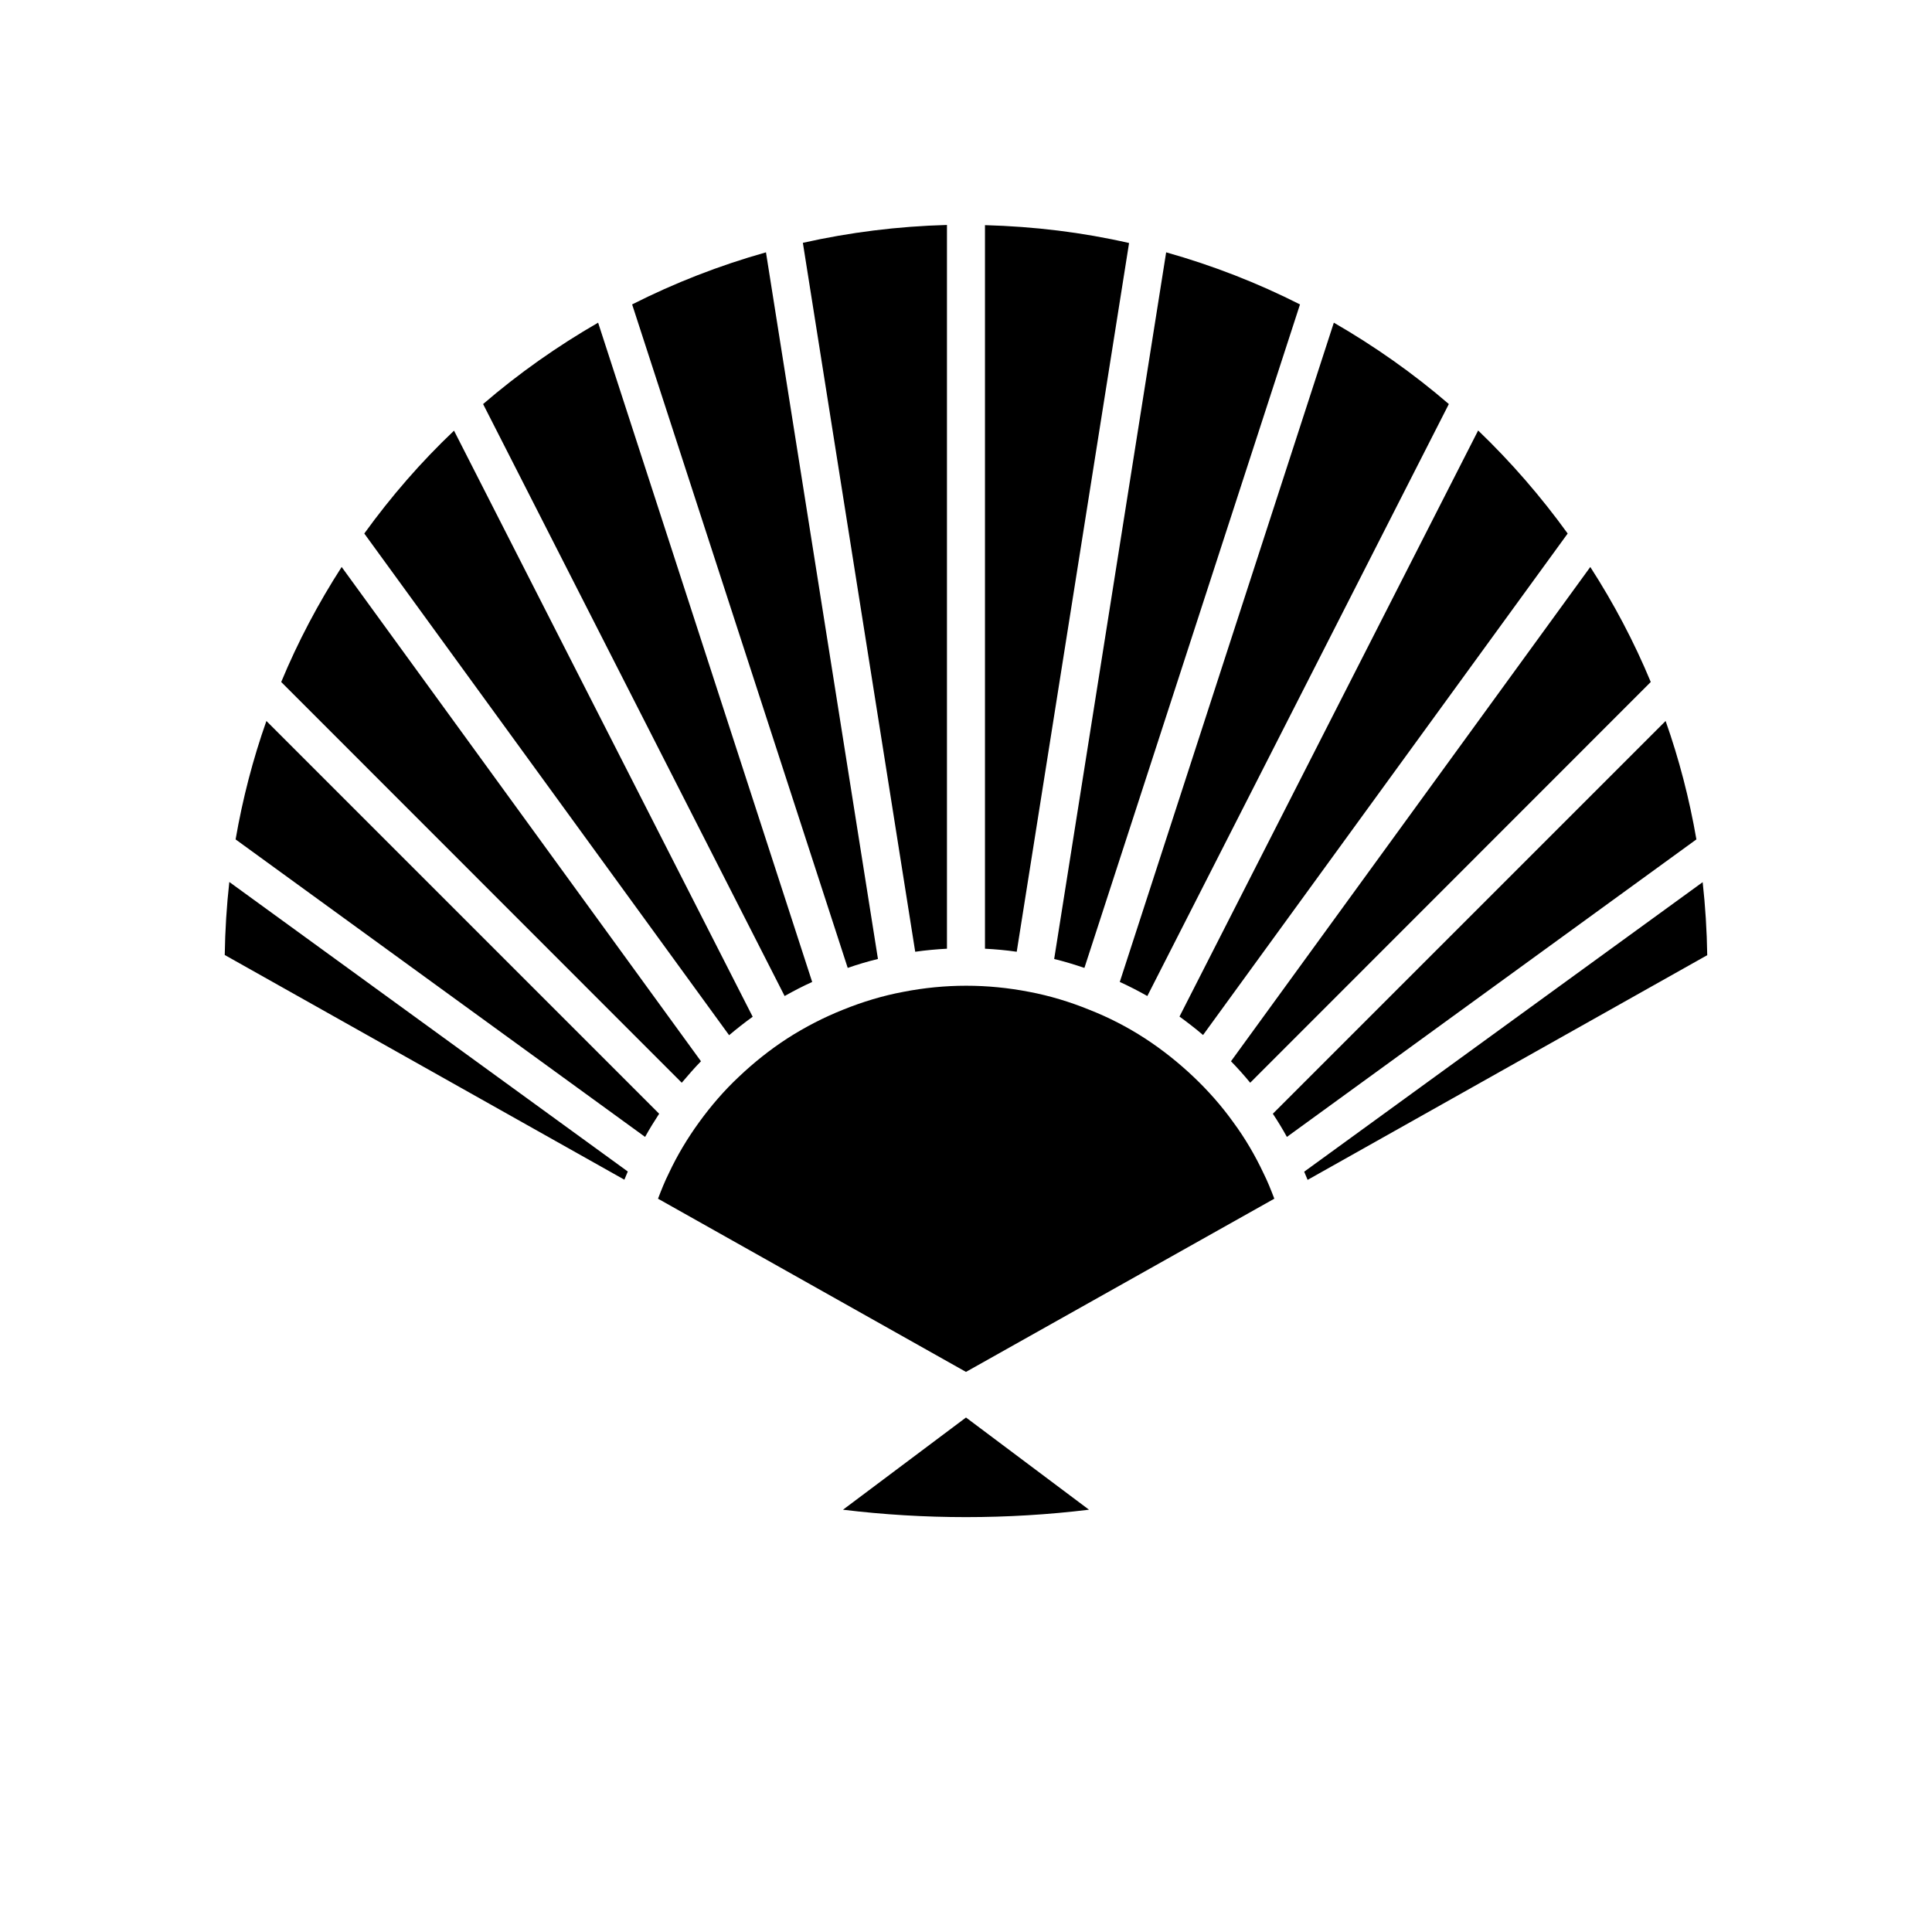<?xml version="1.0" encoding="UTF-8"?>
<!-- Uploaded to: ICON Repo, www.iconrepo.com, Generator: ICON Repo Mixer Tools -->
<svg fill="#000000" width="800px" height="800px" version="1.1" viewBox="144 144 512 512" xmlns="http://www.w3.org/2000/svg">
 <path d="m490.53 456.68c-0.301-0.754-0.605-1.461-0.906-2.168l105.6-76.73c0.707 6.348 1.109 12.848 1.211 19.348zm-172.15 4.988c0.906-2.367 1.812-4.637 2.871-6.75 2.215-4.734 4.938-9.27 8.012-13.504 3.176-4.383 6.699-8.465 10.578-12.09 3.93-3.727 8.211-7.152 12.797-10.125 4.785-3.074 9.723-5.594 14.762-7.609 5.238-2.117 10.578-3.727 15.973-4.734 11.082-2.168 22.27-2.168 33.402 0 5.34 1.008 10.73 2.621 16.02 4.785 4.988 1.965 9.926 4.484 14.66 7.559 4.637 3.023 8.918 6.449 12.848 10.176 3.828 3.629 7.406 7.656 10.578 12.09 3.074 4.18 5.742 8.715 8.012 13.551 1.008 2.016 1.914 4.281 2.82 6.648l-81.715 45.902zm-114.82-64.586c0.102-6.551 0.504-13 1.211-19.348l105.6 76.73c-0.301 0.707-0.605 1.41-0.906 2.168zm11.035-62.02 104.09 104.09c-1.309 2.016-2.57 4.031-3.727 6.144l-108.52-78.844c1.867-10.781 4.586-21.262 8.164-31.387zm19.949-40.809 95.219 130.99c-1.762 1.812-3.426 3.727-5.09 5.691l-106.15-106.2c4.434-10.684 9.824-20.859 16.02-30.48zm67.965-64.742 56.73 174.72c-2.469 1.109-4.887 2.367-7.305 3.727l-79.906-156.88c9.422-8.113 19.648-15.316 30.48-21.566zm225.45 21.566-79.902 156.88c-2.418-1.359-4.836-2.621-7.305-3.727l56.73-174.72c10.828 6.25 21.055 13.453 30.477 21.566zm-96.578 149.43c-2.672-0.906-5.34-1.715-8.012-2.367l29.676-187.27c12.344 3.477 24.234 8.113 35.469 13.805zm-17.938-4.285c-2.769-0.402-5.594-0.656-8.414-0.805v-191.75c13.098 0.352 25.844 1.914 38.188 4.734zm-18.488-0.805c-2.82 0.152-5.594 0.402-8.414 0.805l-29.773-187.87c12.344-2.769 25.09-4.383 38.188-4.734zm-18.289 2.719c-2.719 0.656-5.391 1.461-8.012 2.367l-57.133-175.83c11.234-5.691 23.125-10.328 35.469-13.805zm204.8-73.402-106.15 106.2c-1.613-1.965-3.324-3.879-5.09-5.691l95.219-130.99c6.199 9.621 11.594 19.797 16.023 30.48zm12.094 41.715-108.52 78.844c-1.16-2.117-2.418-4.18-3.727-6.144l104.09-104.09c3.574 10.125 6.297 20.605 8.16 31.387zm-34.109-81.062-96.629 132.9c-2.016-1.715-4.082-3.324-6.246-4.887l79.148-155.32c8.715 8.363 16.625 17.484 23.727 27.309zm-295.13-27.258 79.148 155.32c-2.168 1.562-4.231 3.176-6.246 4.887l-96.684-132.95c7.106-9.824 15.012-18.945 23.781-27.258zm103.08 285.96 32.598-24.438 32.598 24.434c-21.516 2.621-43.684 2.621-65.195 0.004z"/>
</svg>